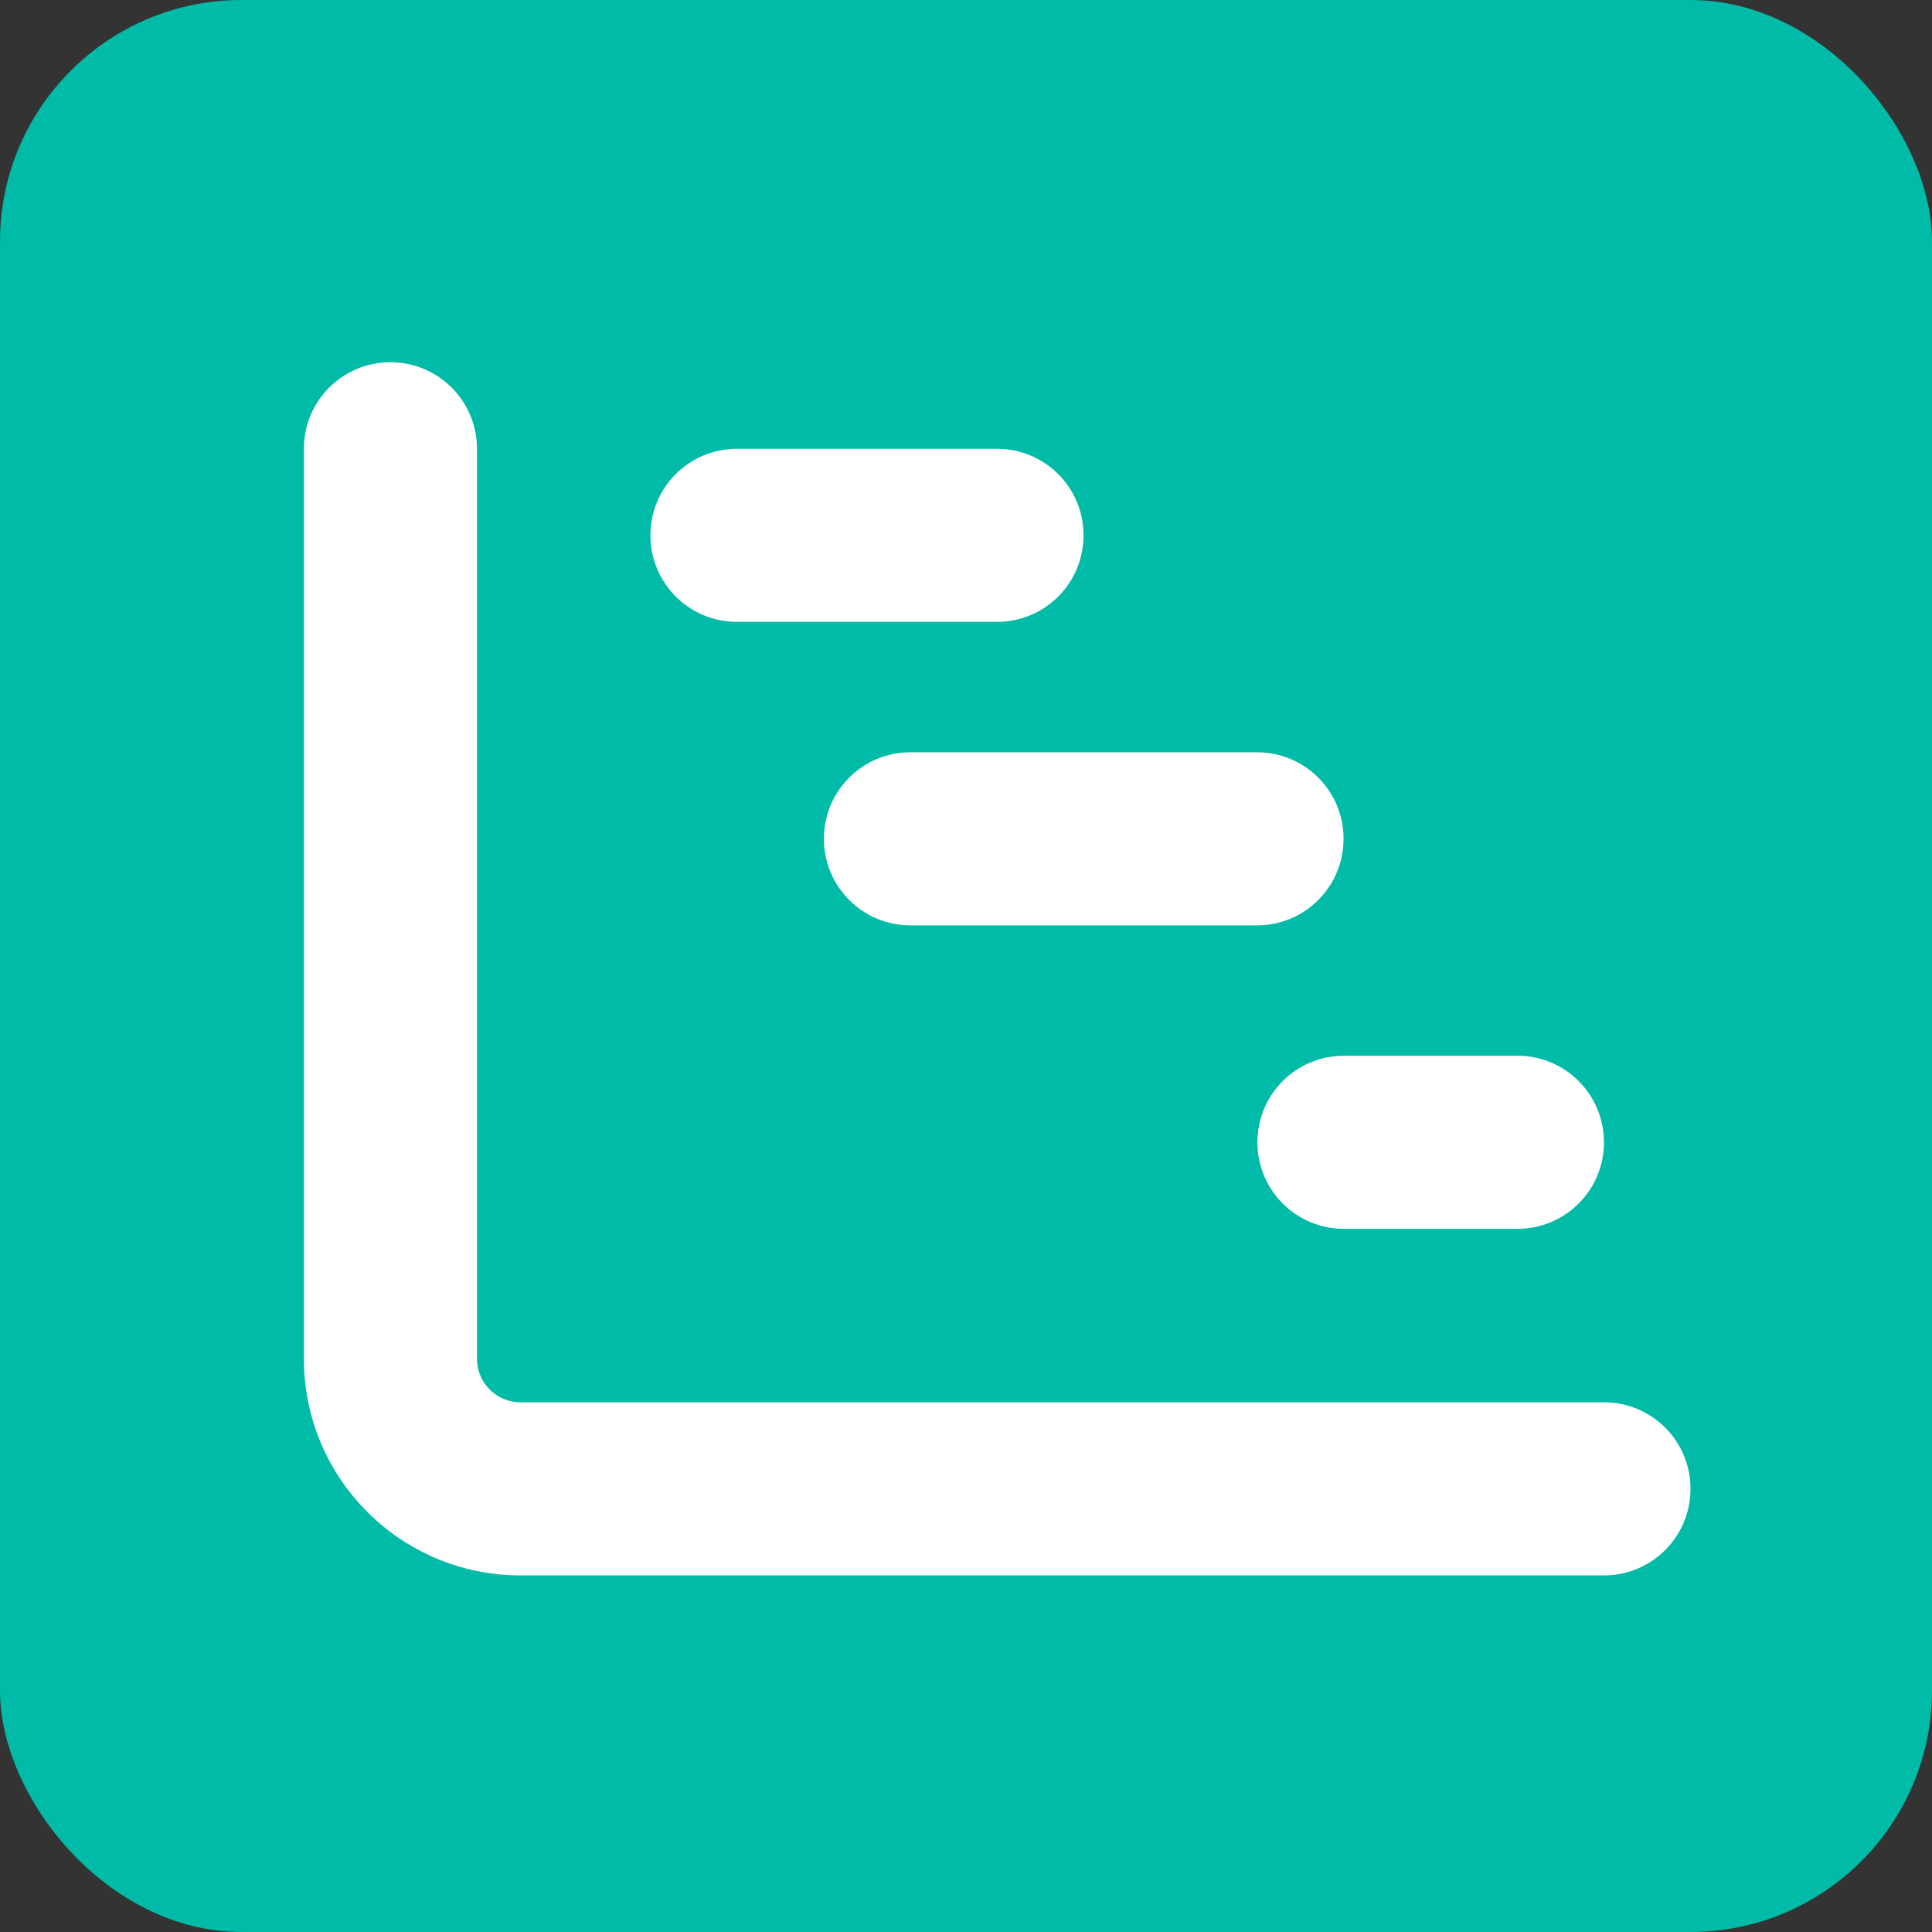 <?xml version="1.0" encoding="UTF-8"?>
<svg id="Ebene_1" data-name="Ebene 1" xmlns="http://www.w3.org/2000/svg" viewBox="0 0 48 48">
  <rect x="0" y="0" width="48" height="48" fill="#333333" stroke="none"/>
  <defs>
    <style>
      .cls-1 {
        fill: #00bba7;
      }

      .cls-2 {
        fill: #fff;
      }
    </style>
  </defs>
  <rect class="cls-1" width="48" height="48" rx="6" ry="6"/>
  <path class="cls-2" d="M11.85,11.15c0-1.19-.96-2.15-2.15-2.15s-2.15.96-2.15,2.15v22.61c0,2.97,2.41,5.38,5.38,5.38h26.92c1.19,0,2.15-.96,2.15-2.15s-.96-2.15-2.15-2.15H12.93c-.59,0-1.08-.48-1.08-1.08V11.15ZM18.31,11.15c-1.19,0-2.15.96-2.15,2.15s.96,2.15,2.15,2.15h6.46c1.19,0,2.15-.96,2.15-2.15s-.96-2.15-2.15-2.15h-6.46ZM22.62,18.69c-1.19,0-2.15.96-2.15,2.15s.96,2.15,2.15,2.15h8.61c1.19,0,2.15-.96,2.15-2.15s-.96-2.15-2.15-2.15h-8.61ZM33.39,26.23c-1.19,0-2.15.96-2.15,2.15s.96,2.15,2.15,2.15h4.31c1.19,0,2.15-.96,2.15-2.15s-.96-2.15-2.15-2.15h-4.31Z"/>
</svg>